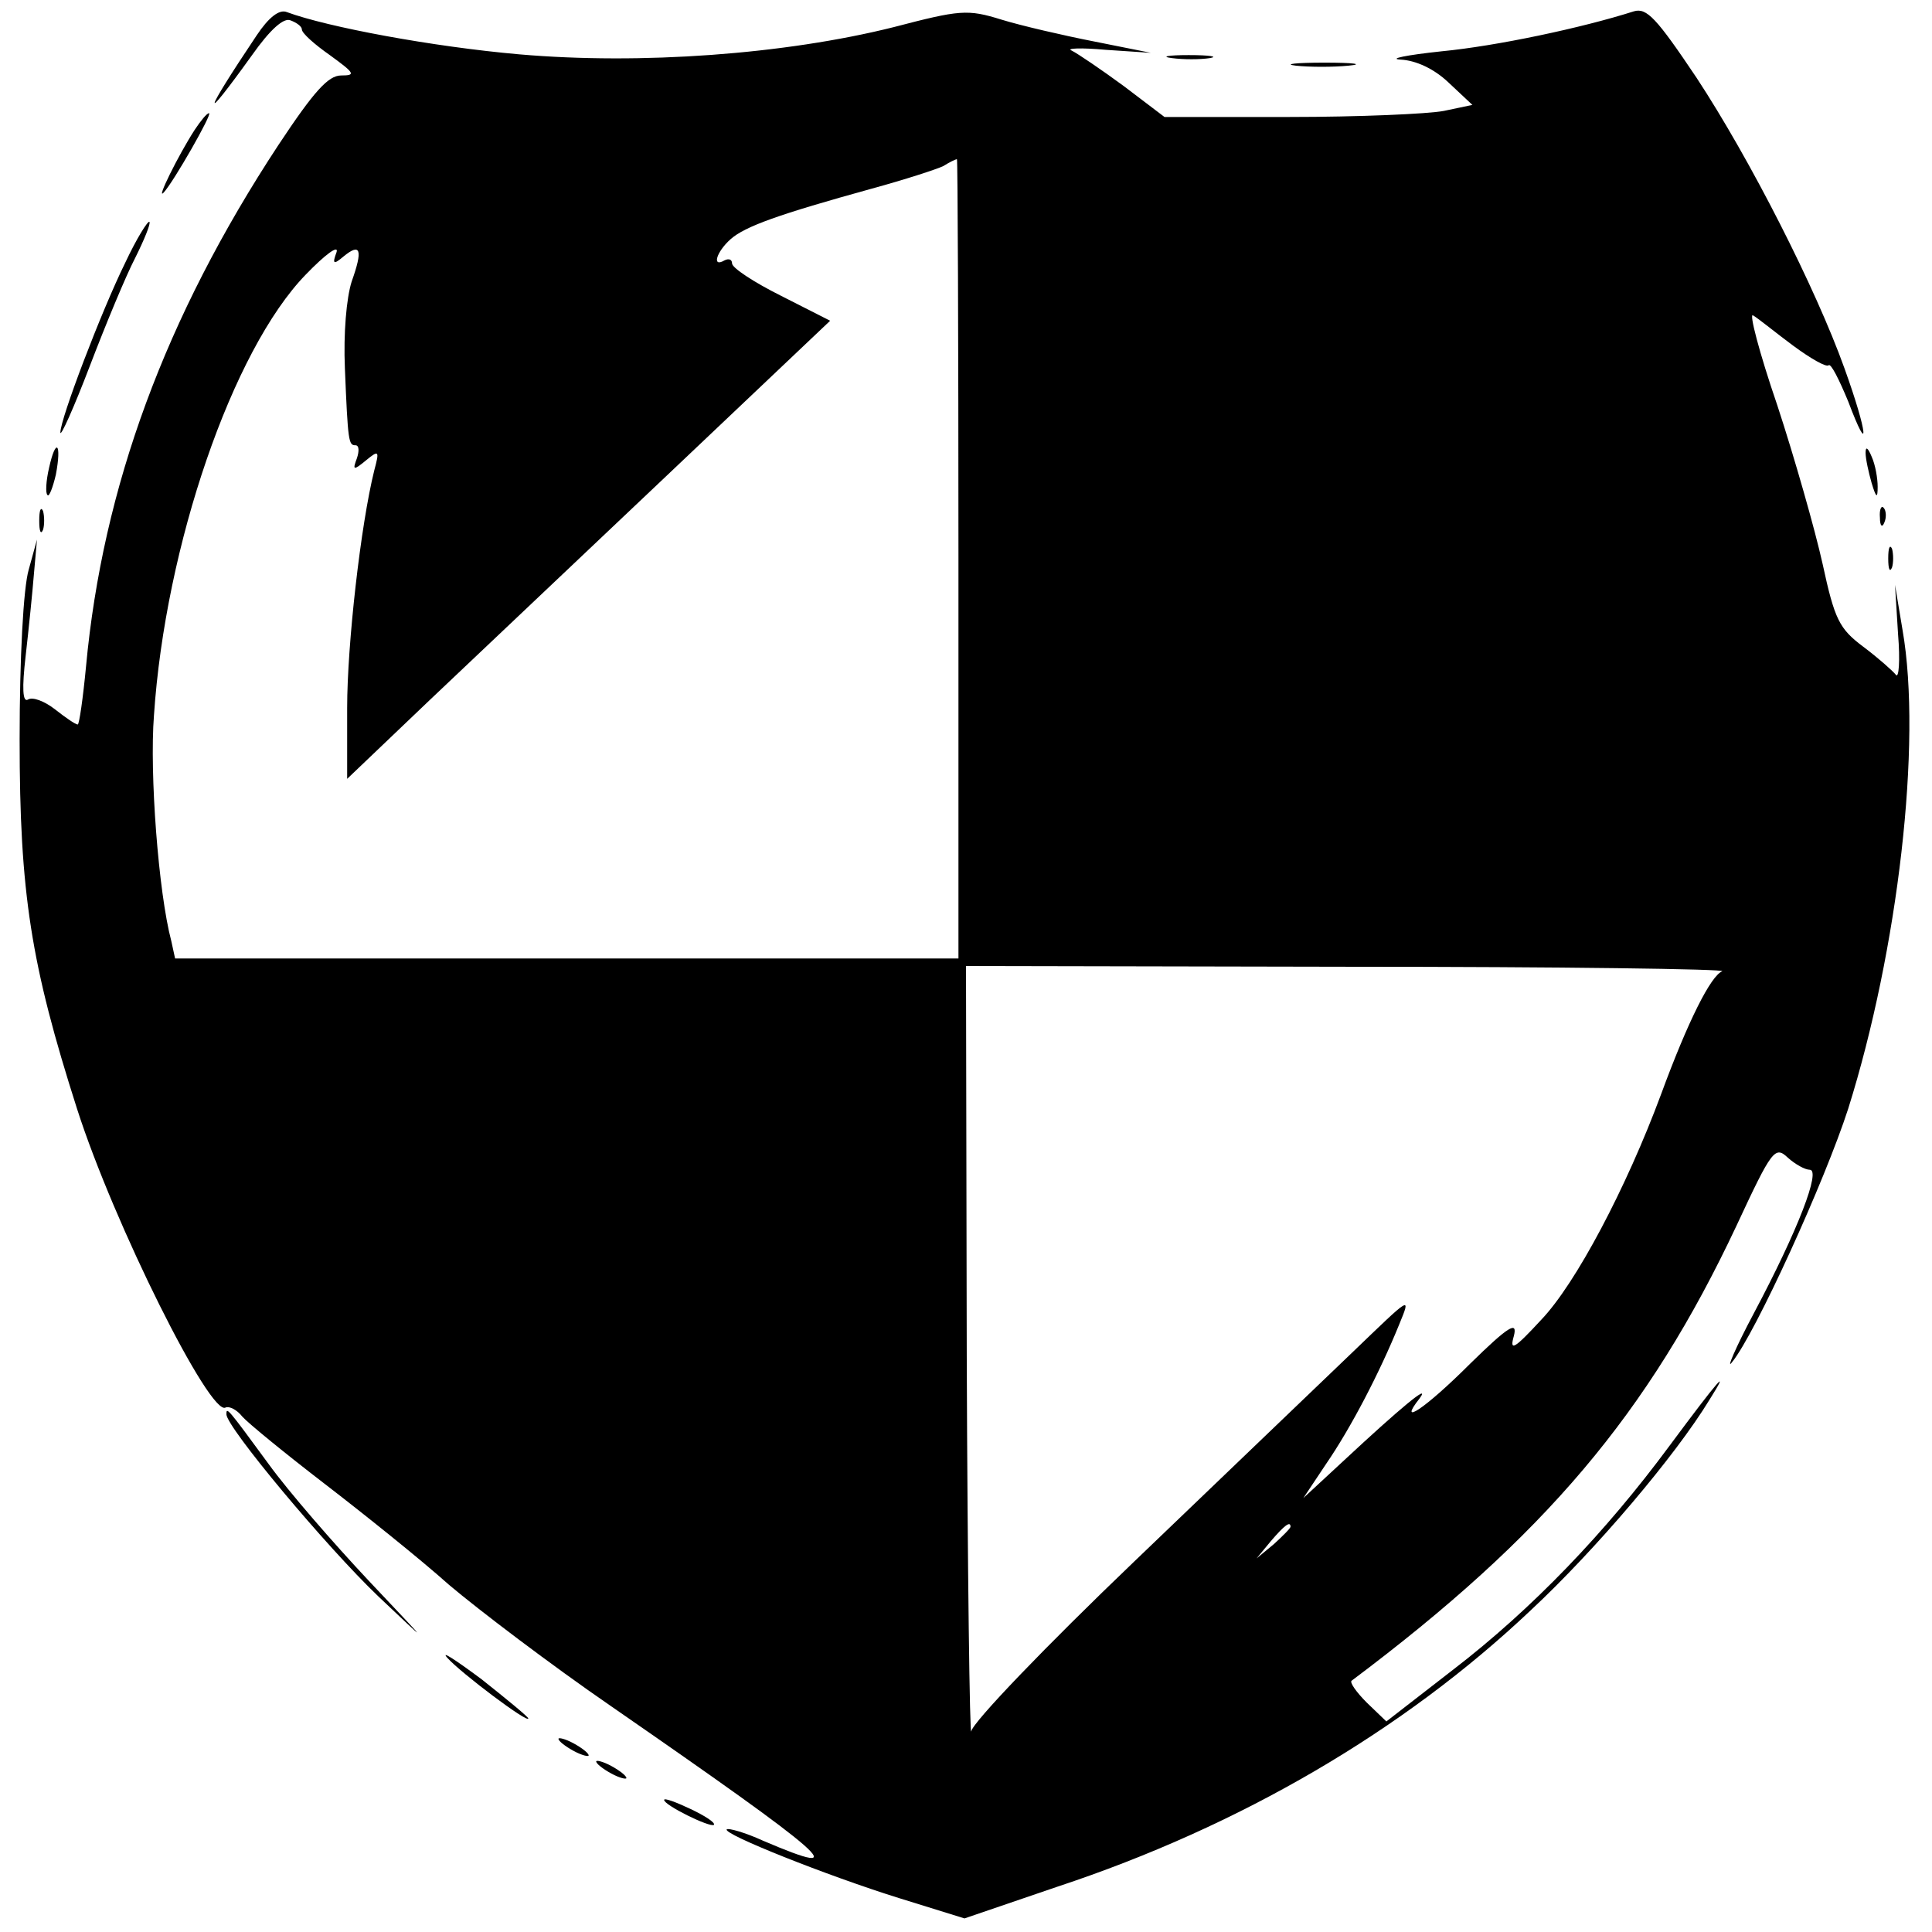 <?xml version="1.0" standalone="no"?>
<!DOCTYPE svg PUBLIC "-//W3C//DTD SVG 20010904//EN"
 "http://www.w3.org/TR/2001/REC-SVG-20010904/DTD/svg10.dtd">
<svg version="1.0" xmlns="http://www.w3.org/2000/svg"
 width="256pt" height="256pt" viewBox="0 0 256 256"
 preserveAspectRatio="xMidYMid meet">
<g transform="translate(0,256) scale(0.1,-0.1)"
fill="#000000" stroke="none">
<path d="M340 2513 c-71 -106 -75 -122 -6 -26 24 34 42 50 51 46 8 -3 15 -8
15 -12 0 -5 17 -20 37 -34 33 -24 35 -27 15 -27 -17 0 -36 -21 -83 -92 -150
-228 -233 -454 -255 -691 -4 -42 -9 -77 -11 -77 -3 0 -16 9 -30 20 -14 11 -30
17 -36 13 -7 -4 -8 15 -3 58 4 35 9 84 11 109 l4 45 -11 -40 c-7 -24 -12 -116
-12 -225 0 -204 15 -298 76 -489 49 -153 177 -409 197 -396 5 2 15 -3 22 -12
8 -9 57 -49 109 -89 52 -40 127 -100 165 -134 39 -33 135 -106 215 -161 289
-200 325 -231 201 -178 -24 11 -46 17 -48 15 -6 -6 132 -61 228 -91 l87 -27
123 42 c242 80 459 207 627 366 86 80 192 205 237 279 29 46 13 28 -53 -61
-85 -115 -182 -216 -286 -296 l-89 -69 -26 25 c-14 14 -23 27 -20 29 256 192
393 354 510 603 47 101 51 106 68 90 10 -9 23 -16 29 -16 15 0 -15 -79 -74
-190 -25 -47 -37 -76 -29 -65 31 38 123 240 154 336 66 210 98 485 72 634
l-10 60 4 -65 c3 -36 1 -60 -3 -54 -4 5 -23 22 -43 37 -32 24 -38 36 -54 110
-10 45 -37 140 -60 210 -24 70 -38 124 -32 119 7 -4 30 -23 53 -40 23 -17 44
-29 47 -26 3 3 14 -19 26 -48 29 -77 26 -42 -5 44 -38 106 -125 277 -196 385
-53 79 -66 93 -83 88 -69 -22 -182 -46 -255 -53 -47 -5 -71 -10 -54 -11 20 -1
44 -12 63 -30 l32 -30 -38 -8 c-21 -4 -113 -8 -204 -8 l-166 0 -54 41 c-30 22
-61 43 -69 47 -8 3 12 4 45 1 l60 -4 -75 15 c-41 8 -97 21 -123 29 -45 14 -55
13 -143 -10 -144 -36 -335 -50 -496 -36 -114 10 -254 36 -308 56 -10 4 -24 -7
-40 -31z m930 -693 l0 -530 -519 0 -519 0 -5 23 c-17 64 -29 222 -23 299 15
225 104 484 201 584 26 27 44 40 41 30 -6 -16 -4 -17 9 -6 23 19 26 9 11 -33
-7 -22 -11 -69 -9 -115 4 -98 5 -102 14 -102 5 0 5 -8 2 -17 -6 -16 -5 -17 12
-3 17 14 18 13 11 -13 -18 -72 -36 -231 -36 -315 l0 -94 109 104 c60 57 204
193 320 303 l211 200 -65 33 c-36 18 -65 37 -65 43 0 5 -4 7 -10 4 -17 -10
-11 11 8 28 19 17 64 33 187 67 44 12 87 26 95 30 8 5 16 9 18 9 1 1 2 -237 2
-529z m1012 -547 c-15 -6 -45 -65 -81 -163 -46 -124 -113 -251 -159 -299 -36
-39 -42 -42 -36 -21 5 20 -7 13 -58 -37 -60 -60 -97 -84 -67 -46 16 22 -27
-14 -100 -82 l-54 -50 30 45 c33 48 71 121 97 185 16 39 16 38 -61 -36 -43
-41 -173 -166 -290 -278 -117 -112 -214 -213 -216 -225 -2 -11 -5 212 -6 497
l-1 517 508 -1 c279 0 501 -3 494 -6z m-572 -736 c0 -2 -10 -12 -22 -23 l-23
-19 19 23 c18 21 26 27 26 19z"/>
<path d="M1553 2483 c15 -2 37 -2 50 0 12 2 0 4 -28 4 -27 0 -38 -2 -22 -4z"/>
<path d="M1717 2473 c18 -2 50 -2 70 0 21 2 7 4 -32 4 -38 0 -55 -2 -38 -4z"/>
<path d="M258 2388 c-22 -34 -52 -95 -41 -83 13 14 65 105 60 105 -3 0 -11
-10 -19 -22z"/>
<path d="M166 2212 c-32 -65 -86 -207 -86 -225 0 -7 18 33 39 88 21 55 48 120
60 143 12 24 21 46 19 48 -2 2 -17 -22 -32 -54z"/>
<path d="M65 1940 c-4 -17 -5 -34 -2 -36 2 -3 7 10 11 27 8 42 0 50 -9 9z"/>
<path d="M2472 1960 c0 -8 4 -26 8 -40 6 -20 8 -21 8 -5 0 11 -3 29 -8 40 -5
12 -8 14 -8 5z"/>
<path d="M52 1870 c0 -14 2 -19 5 -12 2 6 2 18 0 25 -3 6 -5 1 -5 -13z"/>
<path d="M2491 1874 c0 -11 3 -14 6 -6 3 7 2 16 -1 19 -3 4 -6 -2 -5 -13z"/>
<path d="M2502 1820 c0 -14 2 -19 5 -12 2 6 2 18 0 25 -3 6 -5 1 -5 -13z"/>
<path d="M300 686 c0 -17 132 -175 201 -241 71 -67 70 -67 -12 20 -47 50 -107
119 -133 155 -55 75 -56 76 -56 66z"/>
<path d="M593 363 c18 -20 107 -87 107 -80 0 2 -28 25 -62 52 -35 26 -55 39
-45 28z"/>
<path d="M740 256 c0 -3 9 -10 20 -16 11 -6 20 -8 20 -6 0 3 -9 10 -20 16 -11
6 -20 8 -20 6z"/>
<path d="M790 226 c0 -3 9 -10 20 -16 11 -6 20 -8 20 -6 0 3 -9 10 -20 16 -11
6 -20 8 -20 6z"/>
<path d="M880 175 c0 -7 61 -37 66 -33 2 3 -12 12 -31 21 -19 9 -35 15 -35 12z"/>
</g>
</svg>
